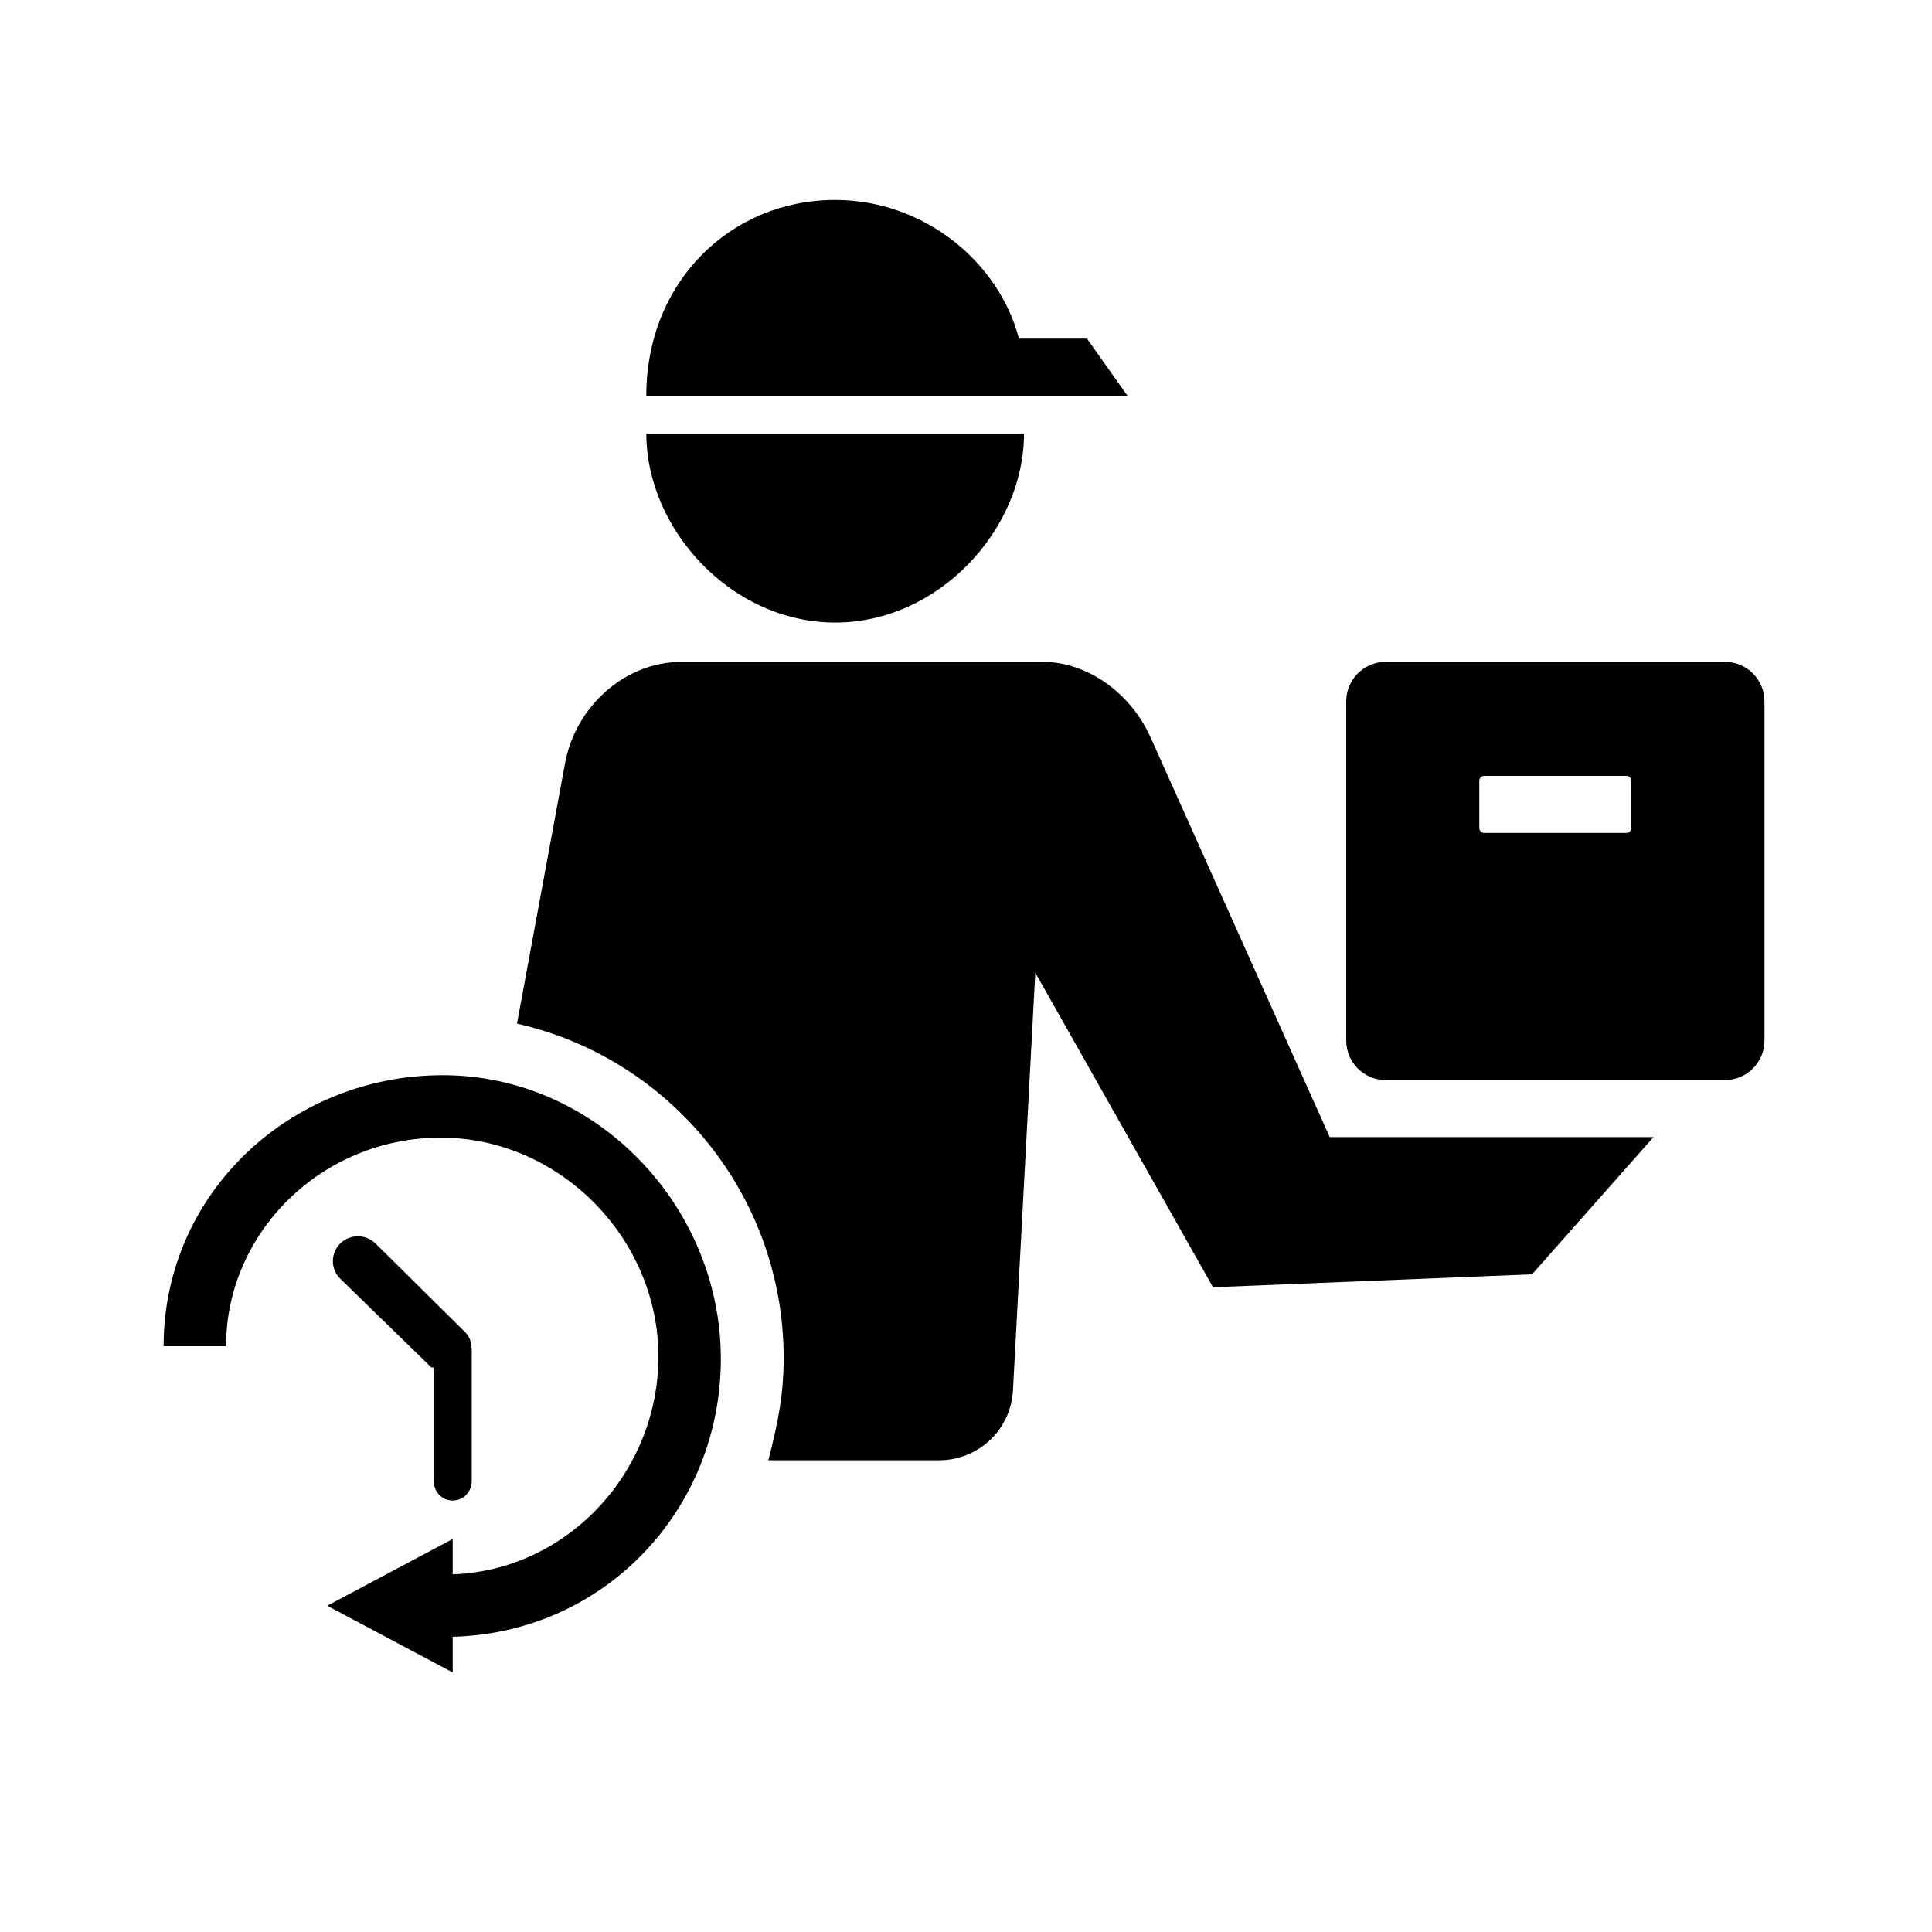 <?xml version="1.0" encoding="UTF-8"?>
<!-- Uploaded to: ICON Repo, www.iconrepo.com, Generator: ICON Repo Mixer Tools -->
<svg fill="#000000" width="800px" height="800px" version="1.1" viewBox="144 144 512 512" xmlns="http://www.w3.org/2000/svg">
 <g>
  <path d="m432.07 233.74h-18.043c-5.203-20.152-25.023-36.746-48.699-36.746-27.637-0.004-50.047 21.633-50.047 51.859h127.49z"/>
  <path d="m365.33 308.98c27.641 0 50.043-24.852 50.043-50.043h-100.09c0 25.188 22.41 50.043 50.051 50.043z"/>
  <path d="m496.39 445.34-47.551-106.1c-5.098-11.23-16.285-19.848-28.621-19.848h-95.547c-15.145 0-28.133 11.898-30.91 26.789l-12.758 69.09c40.449 9.105 70.676 45.398 70.676 88.602 0 9.383-1.426 17.043-4.07 27.121h45.219c10.445 0 19.062-8.07 19.617-18.504l5.918-110.72 47.105 83.367 84.543-3.43 32.184-36.367z"/>
  <path d="m335.03 504.1c0-40.562-33.129-75.164-73.691-75.164s-73.98 31.52-73.98 71.824h16.551c0-30.23 25.438-55.273 56.875-55.273s57.699 26.59 57.699 58.027c0 30.777-24.285 56.652-54.512 57.695v-9.355l-33.262 17.68 33.262 17.68v-9.457c40.305-1.055 71.059-33.75 71.059-73.656z"/>
  <path d="m267.34 497.11-23.824-23.566c-2.559-2.555-6.805-2.551-9.359 0.012-2.555 2.559-2.602 6.707-0.039 9.266l24.203 23.566c0.008 0.008 0.613 0.016 0.613 0.027v30c0 2.891 2.144 5.238 5.039 5.238 2.891 0 5.039-2.348 5.039-5.238v-31.875c-0.004-2.434 0.344-5.422-1.672-7.43z"/>
  <path d="m611.6 329.87c0-5.789-4.691-10.48-10.48-10.48l-89.879 0.004c-5.789 0-10.477 4.688-10.477 10.477v89.879c0 5.789 4.691 10.48 10.48 10.48h89.879c5.789 0 10.48-4.691 10.48-10.48zm-35.266 33.555c0 0.727-0.586 1.309-1.309 1.309h-37.684c-0.727 0-1.312-0.582-1.312-1.309v-12.496c0-0.727 0.586-1.309 1.309-1.309h37.684c0.727 0 1.309 0.586 1.309 1.309z"/>
 </g>
</svg>
